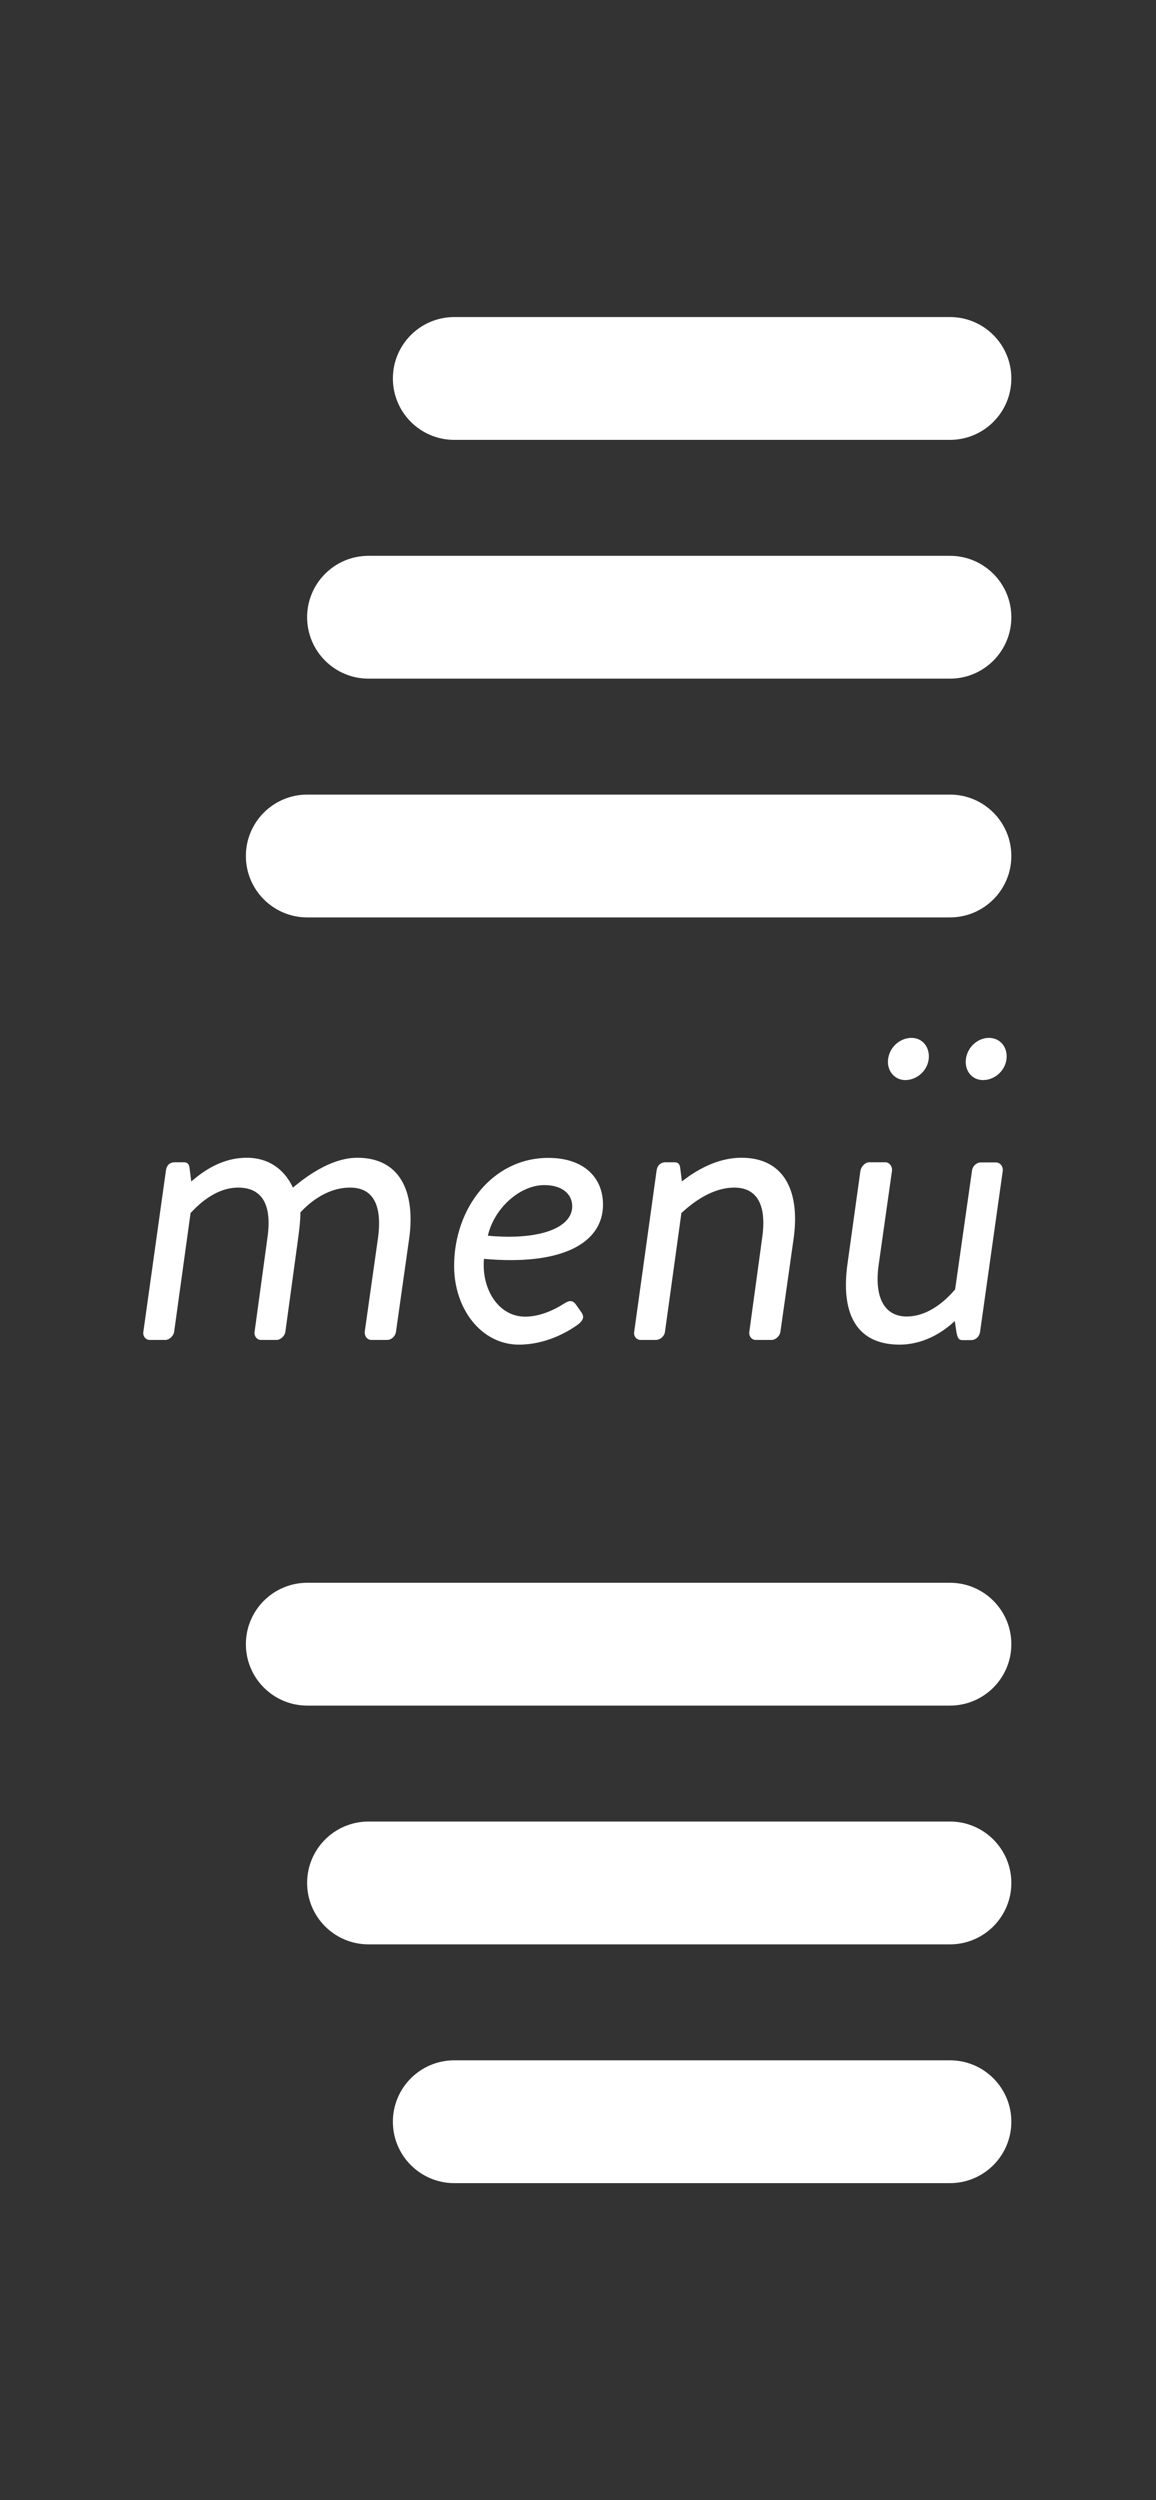 <?xml version="1.0" encoding="utf-8"?>
<!-- Generator: Adobe Illustrator 25.4.1, SVG Export Plug-In . SVG Version: 6.00 Build 0)  -->
<svg version="1.1" id="Layer_1" xmlns="http://www.w3.org/2000/svg" xmlns:xlink="http://www.w3.org/1999/xlink" x="0px" y="0px"
	 viewBox="0 0 74 160" style="enable-background:new 0 0 74 160;" xml:space="preserve">
<rect x="0" y="0" width="74" height="160" fill="#333333" stroke="none"/>
<style type="text/css">
	.st0{fill:#FFFFFF;}
	.st1{opacity:0.7;}
	.st2{opacity:0.4;}
	.st3{fill:#00A8C6;}
	.st4{fill:none;stroke:#00A8C6;stroke-width:2;stroke-miterlimit:10;}
	.st5{display:none;}
	.st6{display:inline;}
	.st7{opacity:0.6;}
	.st8{fill:none;}
	.st9{fill:none;stroke:#00A8C6;stroke-miterlimit:10;}
	.st10{opacity:0.3;}
	.st11{opacity:0.6;fill:#00A8C6;}
	.st12{fill:#CC0E0E;}
	.st13{fill:none;stroke:#EDEDED;stroke-miterlimit:10;}
	.st14{fill:#EB2027;}
	.st15{fill:#FFFFFF;stroke:#EB2027;stroke-miterlimit:10;}
	.st16{opacity:0.5;fill:#EDEDED;}
	.st17{opacity:0.5;}
	.st18{fill-rule:evenodd;clip-rule:evenodd;fill:#FFFFFF;}
</style>
<g>
	<g>
		<g>
			<path class="st0" d="M60.81,28.15H29.08c-2.17,0-3.93-1.76-3.93-3.93v0c0-2.17,1.76-3.93,3.93-3.93h31.73
				c2.17,0,3.93,1.76,3.93,3.93v0C64.74,26.39,62.98,28.15,60.81,28.15z"/>
			<path class="st0" d="M60.81,43.43H23.59c-2.17,0-3.93-1.76-3.93-3.93v0c0-2.17,1.76-3.93,3.93-3.93h37.22
				c2.17,0,3.93,1.76,3.93,3.93v0C64.74,41.67,62.98,43.43,60.81,43.43z"/>
			<path class="st0" d="M60.81,58.71H19.67c-2.17,0-3.93-1.76-3.93-3.93v0c0-2.17,1.76-3.93,3.93-3.93h41.14
				c2.17,0,3.93,1.76,3.93,3.93v0C64.74,56.95,62.98,58.71,60.81,58.71z"/>
		</g>
	</g>
	<g>
		<g>
			<path class="st0" d="M60.81,131.85H29.08c-2.17,0-3.93,1.76-3.93,3.93v0c0,2.17,1.76,3.93,3.93,3.93h31.73
				c2.17,0,3.93-1.76,3.93-3.93v0C64.74,133.61,62.98,131.85,60.81,131.85z"/>
			<path class="st0" d="M60.81,116.57H23.59c-2.17,0-3.93,1.76-3.93,3.93v0c0,2.17,1.76,3.93,3.93,3.93h37.22
				c2.17,0,3.93-1.76,3.93-3.93v0C64.74,118.33,62.98,116.57,60.81,116.57z"/>
			<path class="st0" d="M60.81,101.29H19.67c-2.17,0-3.93,1.76-3.93,3.93v0c0,2.17,1.76,3.93,3.93,3.93h41.14
				c2.17,0,3.93-1.76,3.93-3.93v0C64.74,103.05,62.98,101.29,60.81,101.29z"/>
		</g>
	</g>
	<g>
		<path class="st0" d="M10.62,74.92c0.03-0.29,0.2-0.54,0.57-0.54h0.57c0.23,0,0.34,0.11,0.37,0.34l0.11,0.88
			c0.09,0,1.48-1.51,3.55-1.51c1.51,0,2.47,0.85,2.96,1.91c0.17-0.11,2.1-1.91,4.12-1.91c2.73,0,3.72,2.16,3.33,5.12l-0.85,6
			c-0.03,0.28-0.28,0.54-0.57,0.54h-1c-0.28,0-0.46-0.26-0.43-0.54l0.85-6c0.28-2.13-0.34-3.21-1.79-3.21
			c-1.65,0-2.84,1.22-3.18,1.59c0,0.48-0.06,1.02-0.14,1.62l-0.82,6c-0.03,0.28-0.31,0.54-0.57,0.54h-1c-0.26,0-0.45-0.26-0.4-0.54
			l0.82-6c0.31-2.16-0.37-3.21-1.88-3.21c-1.73,0-2.99,1.62-3.04,1.62l-1.05,7.59c-0.03,0.28-0.31,0.54-0.57,0.54h-1
			c-0.26,0-0.46-0.26-0.4-0.54L10.62,74.92z"/>
		<path class="st0" d="M35.1,74.1c2.3,0,3.5,1.28,3.5,2.99c0,2.47-2.64,3.92-7.62,3.47c-0.17,1.91,0.91,3.7,2.64,3.7
			c0.97,0,1.9-0.45,2.56-0.88c0.28-0.17,0.51-0.17,0.71,0.14l0.34,0.48c0.14,0.23,0.17,0.43-0.2,0.74
			c-0.74,0.54-2.13,1.31-3.81,1.31c-2.42,0-4.15-2.3-4.15-5.03C29.07,77.31,31.54,74.1,35.1,74.1z M36.63,77.2
			c0-0.77-0.62-1.36-1.79-1.36c-1.56,0-3.21,1.48-3.61,3.24C34.58,79.39,36.63,78.56,36.63,77.2z"/>
		<path class="st0" d="M42.03,74.92c0.03-0.29,0.23-0.54,0.57-0.54h0.57c0.23,0,0.34,0.11,0.37,0.34l0.11,0.88
			c0.06,0,1.71-1.51,3.81-1.51c2.76,0,3.75,2.16,3.35,5.12l-0.85,6c-0.03,0.28-0.31,0.54-0.57,0.54h-1.02
			c-0.26,0-0.45-0.26-0.4-0.54l0.82-6c0.31-2.16-0.37-3.21-1.79-3.21c-1.82,0-3.33,1.62-3.38,1.62l-1.05,7.59
			c-0.03,0.28-0.28,0.54-0.6,0.54h-0.97c-0.26,0-0.46-0.26-0.4-0.54L42.03,74.92z"/>
		<path class="st0" d="M54.25,80.89l0.83-5.97c0.06-0.29,0.31-0.54,0.57-0.54h1.02c0.26,0,0.46,0.26,0.43,0.54l-0.85,6
			c-0.31,2.16,0.4,3.33,1.79,3.33c1.79,0,3.07-1.73,3.1-1.73l1.08-7.59c0.03-0.29,0.28-0.54,0.57-0.54h0.97
			c0.26,0,0.46,0.26,0.43,0.54l-1.45,10.29c-0.03,0.28-0.26,0.54-0.57,0.54h-0.57c-0.26,0-0.31-0.2-0.37-0.48l-0.11-0.74
			c-0.09,0.06-1.45,1.51-3.55,1.51C54.71,86.04,53.83,83.91,54.25,80.89z M56.84,67.96c0-0.85,0.71-1.54,1.51-1.54
			c0.65,0,1.11,0.51,1.11,1.19c0,0.82-0.71,1.51-1.51,1.51C57.32,69.12,56.84,68.61,56.84,67.96z M61.82,67.96
			c0-0.85,0.71-1.54,1.48-1.54c0.68,0,1.14,0.51,1.14,1.19c0,0.82-0.71,1.51-1.51,1.51C62.27,69.12,61.82,68.61,61.82,67.96z"/>
	</g>
</g>
</svg>
